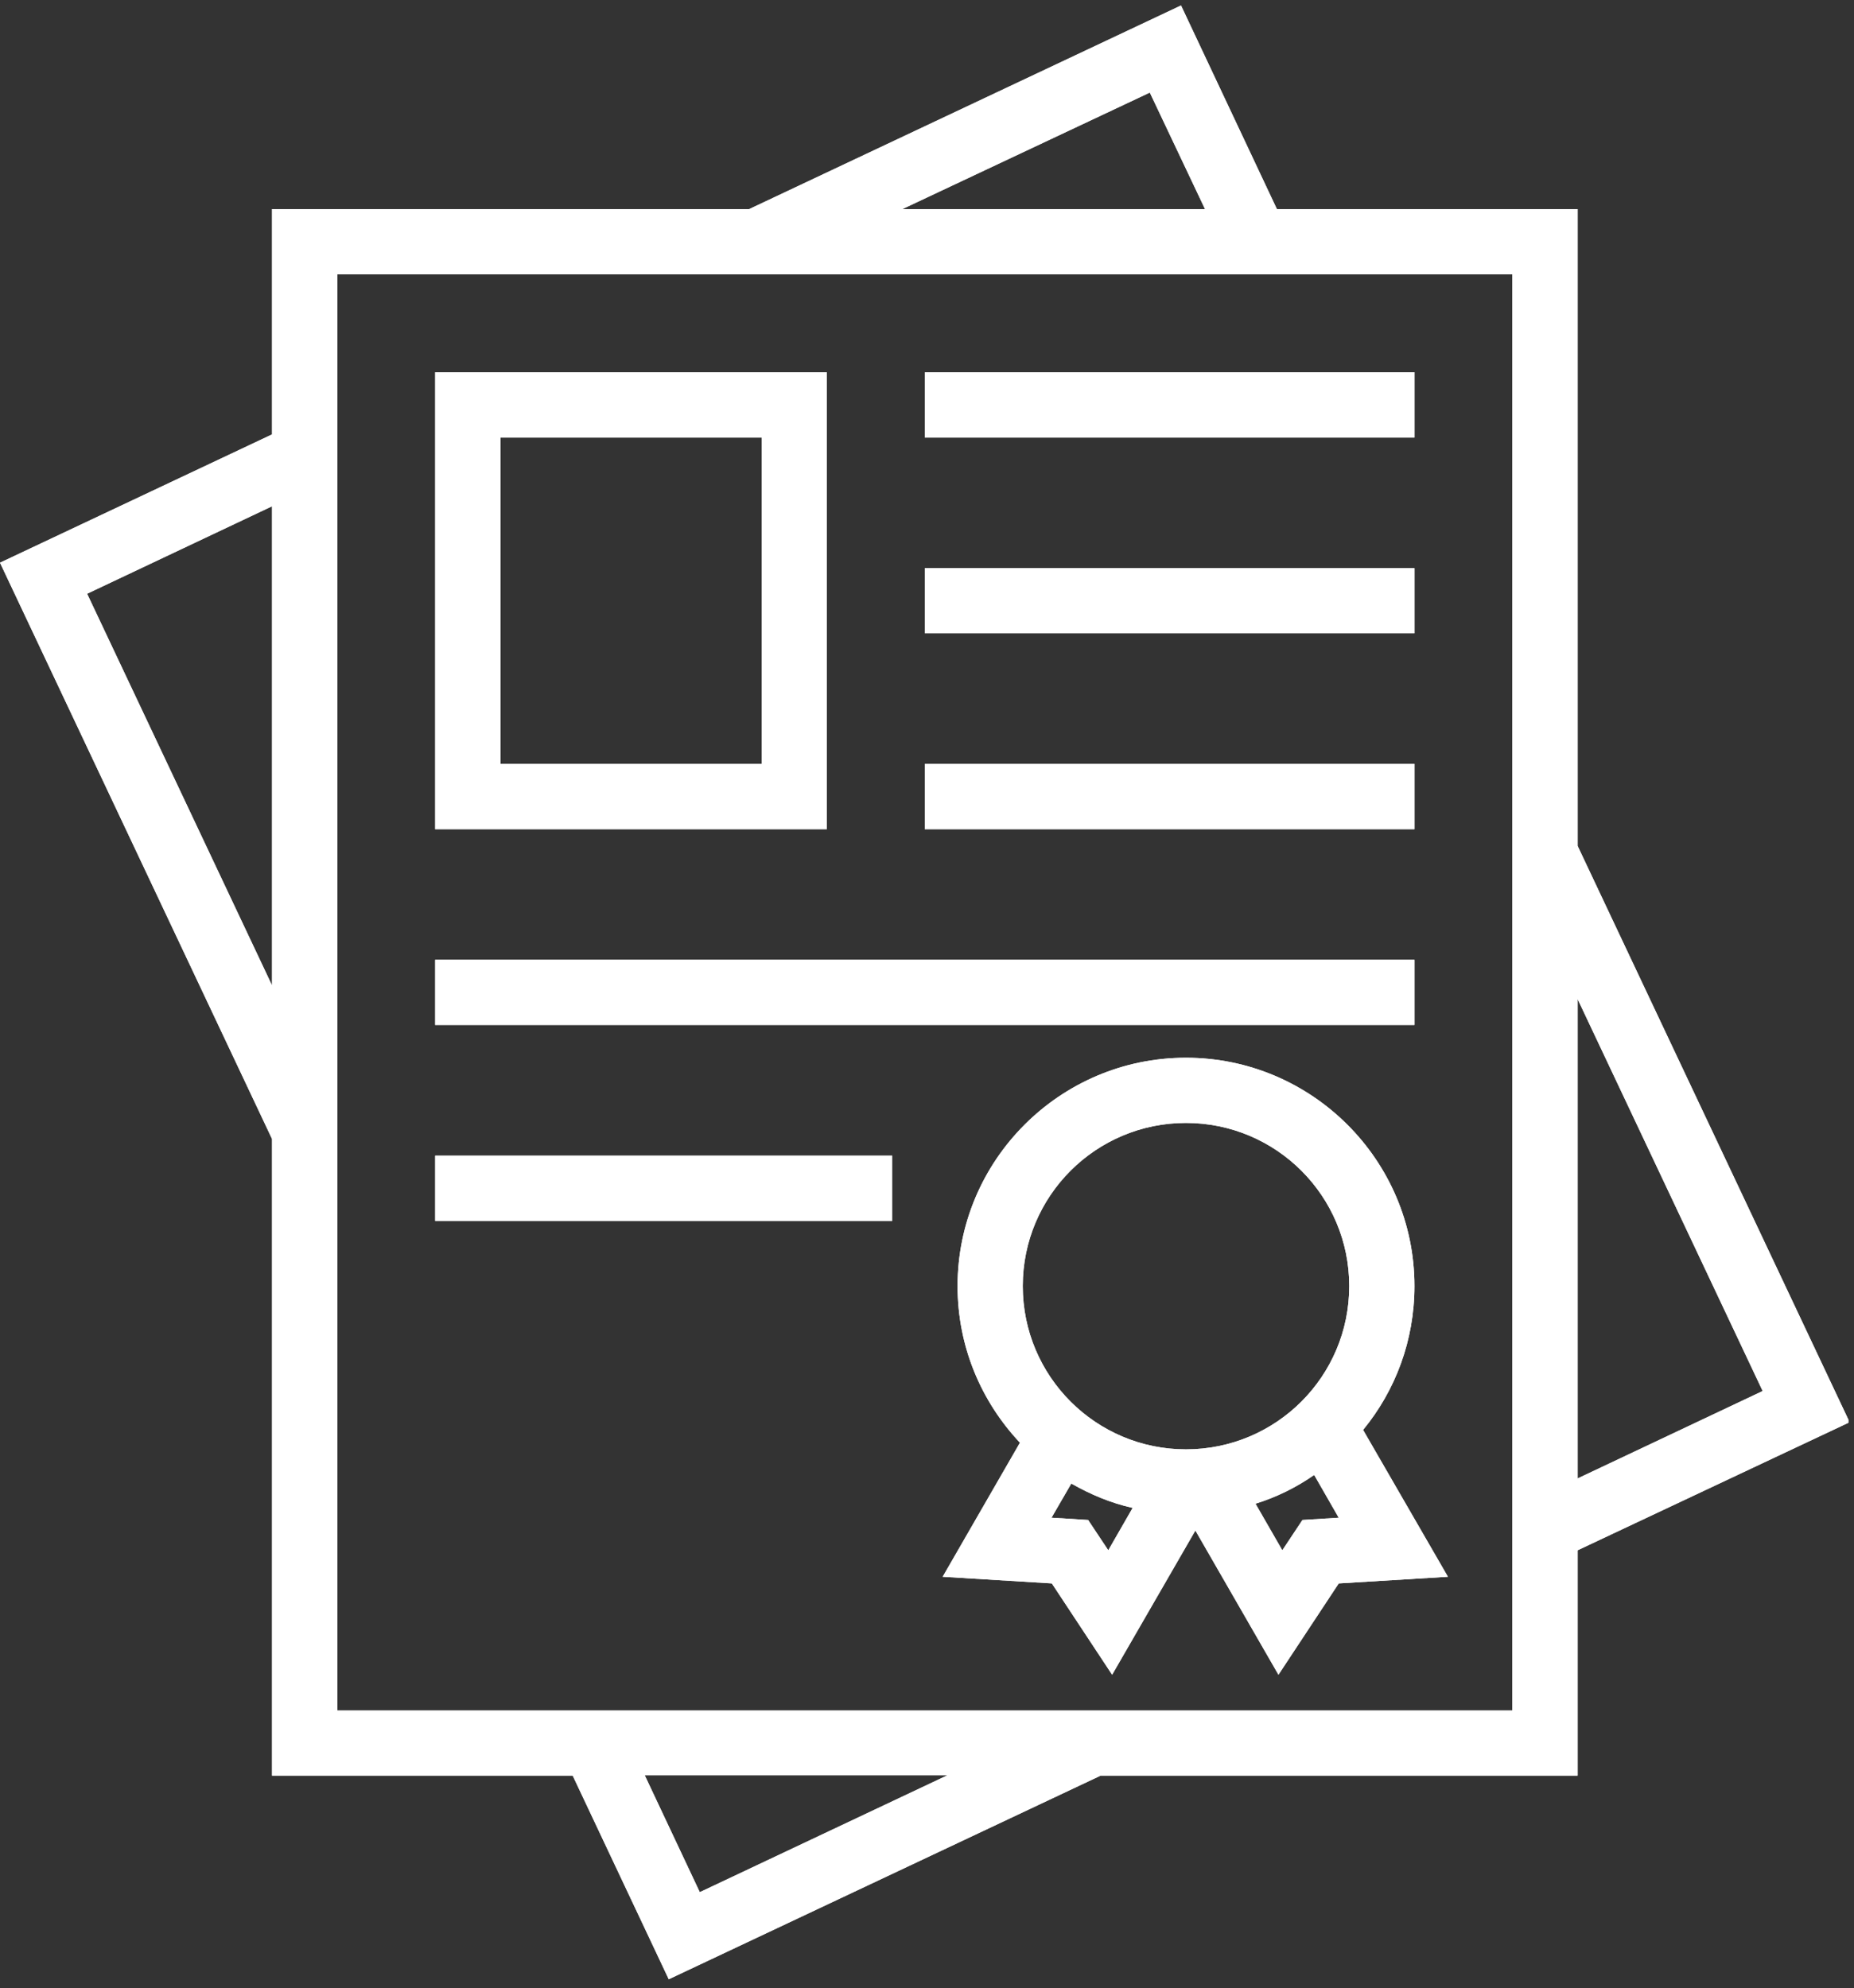<svg xmlns="http://www.w3.org/2000/svg" xmlns:xlink="http://www.w3.org/1999/xlink" width="441" zoomAndPan="magnify" viewBox="0 0 330.75 354.75" height="473" preserveAspectRatio="xMidYMid meet" version="1.2"><rect x="0" y="0" width="330.75" height="354.75" fill="#333333" stroke="none"/><defs><clipPath id="c6254c3489"><path d="M 0 0.008 L 329.75 0.008 L 329.75 354 L 0 354 Z M 0 0.008 "/></clipPath><clipPath id="22612600f3"><path d="M 0 0.008 L 329.75 0.008 L 329.75 354 L 0 354 Z M 0 0.008 "/></clipPath></defs><g id="e7de9e2e64"><g clip-rule="nonzero" clip-path="url(#c6254c3489)"><path style=" stroke:none;fill-rule:nonzero;fill:#ffffff;fill-opacity:1;" d="M 269.812 305.18 L 60.184 305.18 L 60.184 48.938 L 269.812 48.938 Z M 124.84 337.602 L 115.02 316.746 L 169.016 316.746 Z M 15.539 105.934 L 48.523 90.332 L 48.523 175.809 Z M 205.125 16.516 L 214.973 37.305 L 160.98 37.305 Z M 314.457 248.184 L 281.441 263.785 L 281.441 178.246 Z M 281.441 276.602 L 329.965 253.75 L 281.441 150.922 L 281.441 37.305 L 227.793 37.305 L 210.691 0.977 L 133.656 37.305 L 48.523 37.305 L 48.523 77.512 L 0 100.398 L 48.523 203.195 L 48.523 316.809 L 102.172 316.809 L 119.305 353.137 L 196.34 316.809 L 281.441 316.809 L 281.441 276.602 "/></g><path style=" stroke:none;fill-rule:nonzero;fill:#ffffff;fill-opacity:1;" d="M 135.875 136.289 L 89.289 136.289 L 89.289 78.074 L 135.875 78.074 Z M 147.504 66.414 L 77.629 66.414 L 77.629 147.949 L 147.504 147.949 L 147.504 66.414 "/><path style=" stroke:none;fill-rule:nonzero;fill:#ffffff;fill-opacity:1;" d="M 164.98 66.414 L 252.336 66.414 L 252.336 78.074 L 164.98 78.074 L 164.98 66.414 "/><path style=" stroke:none;fill-rule:nonzero;fill:#ffffff;fill-opacity:1;" d="M 164.98 101.367 L 252.336 101.367 L 252.336 112.996 L 164.98 112.996 L 164.98 101.367 "/><path style=" stroke:none;fill-rule:nonzero;fill:#ffffff;fill-opacity:1;" d="M 164.98 136.289 L 252.336 136.289 L 252.336 147.949 L 164.98 147.949 L 164.98 136.289 "/><path style=" stroke:none;fill-rule:nonzero;fill:#ffffff;fill-opacity:1;" d="M 77.629 171.242 L 252.336 171.242 L 252.336 182.875 L 77.629 182.875 L 77.629 171.242 "/><path style=" stroke:none;fill-rule:nonzero;fill:#ffffff;fill-opacity:1;" d="M 77.629 206.195 L 159.168 206.195 L 159.168 217.828 L 77.629 217.828 L 77.629 206.195 "/><path style=" stroke:none;fill-rule:nonzero;fill:#ffffff;fill-opacity:1;" d="M 232.355 271.195 L 228.762 276.602 L 223.977 268.289 C 227.73 267.129 231.262 265.379 234.449 263.16 L 238.828 270.789 Z M 197.715 276.602 L 194.121 271.195 L 187.586 270.789 L 191.117 264.691 C 194.527 266.629 198.121 268.164 202.062 269.039 Z M 211.566 200.352 C 227.668 200.352 240.703 213.387 240.703 229.457 C 240.703 245.559 227.668 258.594 211.566 258.594 C 195.496 258.594 182.457 245.559 182.457 229.457 C 182.457 213.387 195.496 200.352 211.566 200.352 Z M 252.336 229.457 C 252.336 207.008 234.043 188.719 211.566 188.719 C 189.117 188.719 170.828 207.008 170.828 229.457 C 170.828 240.273 175.047 250.059 181.957 257.406 L 168.172 281.324 L 187.648 282.512 L 198.402 298.801 L 213.254 273.07 L 228.074 298.801 L 238.828 282.512 L 258.305 281.324 L 243.172 255.125 C 248.926 248.121 252.336 239.18 252.336 229.457 "/><g clip-rule="nonzero" clip-path="url(#22612600f3)"><path style=" stroke:none;fill-rule:nonzero;fill:#ffffff;fill-opacity:1;" d="M 269.812 305.18 L 60.184 305.18 L 60.184 48.938 L 269.812 48.938 Z M 124.84 337.602 L 115.02 316.746 L 169.016 316.746 Z M 15.539 105.934 L 48.523 90.332 L 48.523 175.809 Z M 205.125 16.516 L 214.973 37.305 L 160.98 37.305 Z M 314.457 248.184 L 281.441 263.785 L 281.441 178.246 Z M 281.441 276.602 L 329.965 253.75 L 281.441 150.922 L 281.441 37.305 L 227.793 37.305 L 210.691 0.977 L 133.656 37.305 L 48.523 37.305 L 48.523 77.512 L 0 100.398 L 48.523 203.195 L 48.523 316.809 L 102.172 316.809 L 119.305 353.137 L 196.34 316.809 L 281.441 316.809 L 281.441 276.602 "/></g><path style=" stroke:none;fill-rule:nonzero;fill:#ffffff;fill-opacity:1;" d="M 135.875 136.289 L 89.289 136.289 L 89.289 78.074 L 135.875 78.074 Z M 147.504 66.414 L 77.629 66.414 L 77.629 147.949 L 147.504 147.949 L 147.504 66.414 "/><path style=" stroke:none;fill-rule:nonzero;fill:#ffffff;fill-opacity:1;" d="M 164.98 66.414 L 252.336 66.414 L 252.336 78.074 L 164.98 78.074 L 164.98 66.414 "/><path style=" stroke:none;fill-rule:nonzero;fill:#ffffff;fill-opacity:1;" d="M 164.98 101.367 L 252.336 101.367 L 252.336 112.996 L 164.98 112.996 L 164.98 101.367 "/><path style=" stroke:none;fill-rule:nonzero;fill:#ffffff;fill-opacity:1;" d="M 164.98 136.289 L 252.336 136.289 L 252.336 147.949 L 164.98 147.949 L 164.98 136.289 "/><path style=" stroke:none;fill-rule:nonzero;fill:#ffffff;fill-opacity:1;" d="M 77.629 171.242 L 252.336 171.242 L 252.336 182.875 L 77.629 182.875 L 77.629 171.242 "/><path style=" stroke:none;fill-rule:nonzero;fill:#ffffff;fill-opacity:1;" d="M 77.629 206.195 L 159.168 206.195 L 159.168 217.828 L 77.629 217.828 L 77.629 206.195 "/><path style=" stroke:none;fill-rule:nonzero;fill:#ffffff;fill-opacity:1;" d="M 232.355 271.195 L 228.762 276.602 L 223.977 268.289 C 227.73 267.129 231.262 265.379 234.449 263.16 L 238.828 270.789 Z M 197.715 276.602 L 194.121 271.195 L 187.586 270.789 L 191.117 264.691 C 194.527 266.629 198.121 268.164 202.062 269.039 Z M 211.566 200.352 C 227.668 200.352 240.703 213.387 240.703 229.457 C 240.703 245.559 227.668 258.594 211.566 258.594 C 195.496 258.594 182.457 245.559 182.457 229.457 C 182.457 213.387 195.496 200.352 211.566 200.352 Z M 252.336 229.457 C 252.336 207.008 234.043 188.719 211.566 188.719 C 189.117 188.719 170.828 207.008 170.828 229.457 C 170.828 240.273 175.047 250.059 181.957 257.406 L 168.172 281.324 L 187.648 282.512 L 198.402 298.801 L 213.254 273.07 L 228.074 298.801 L 238.828 282.512 L 258.305 281.324 L 243.172 255.125 C 248.926 248.121 252.336 239.18 252.336 229.457 "/></g></svg>